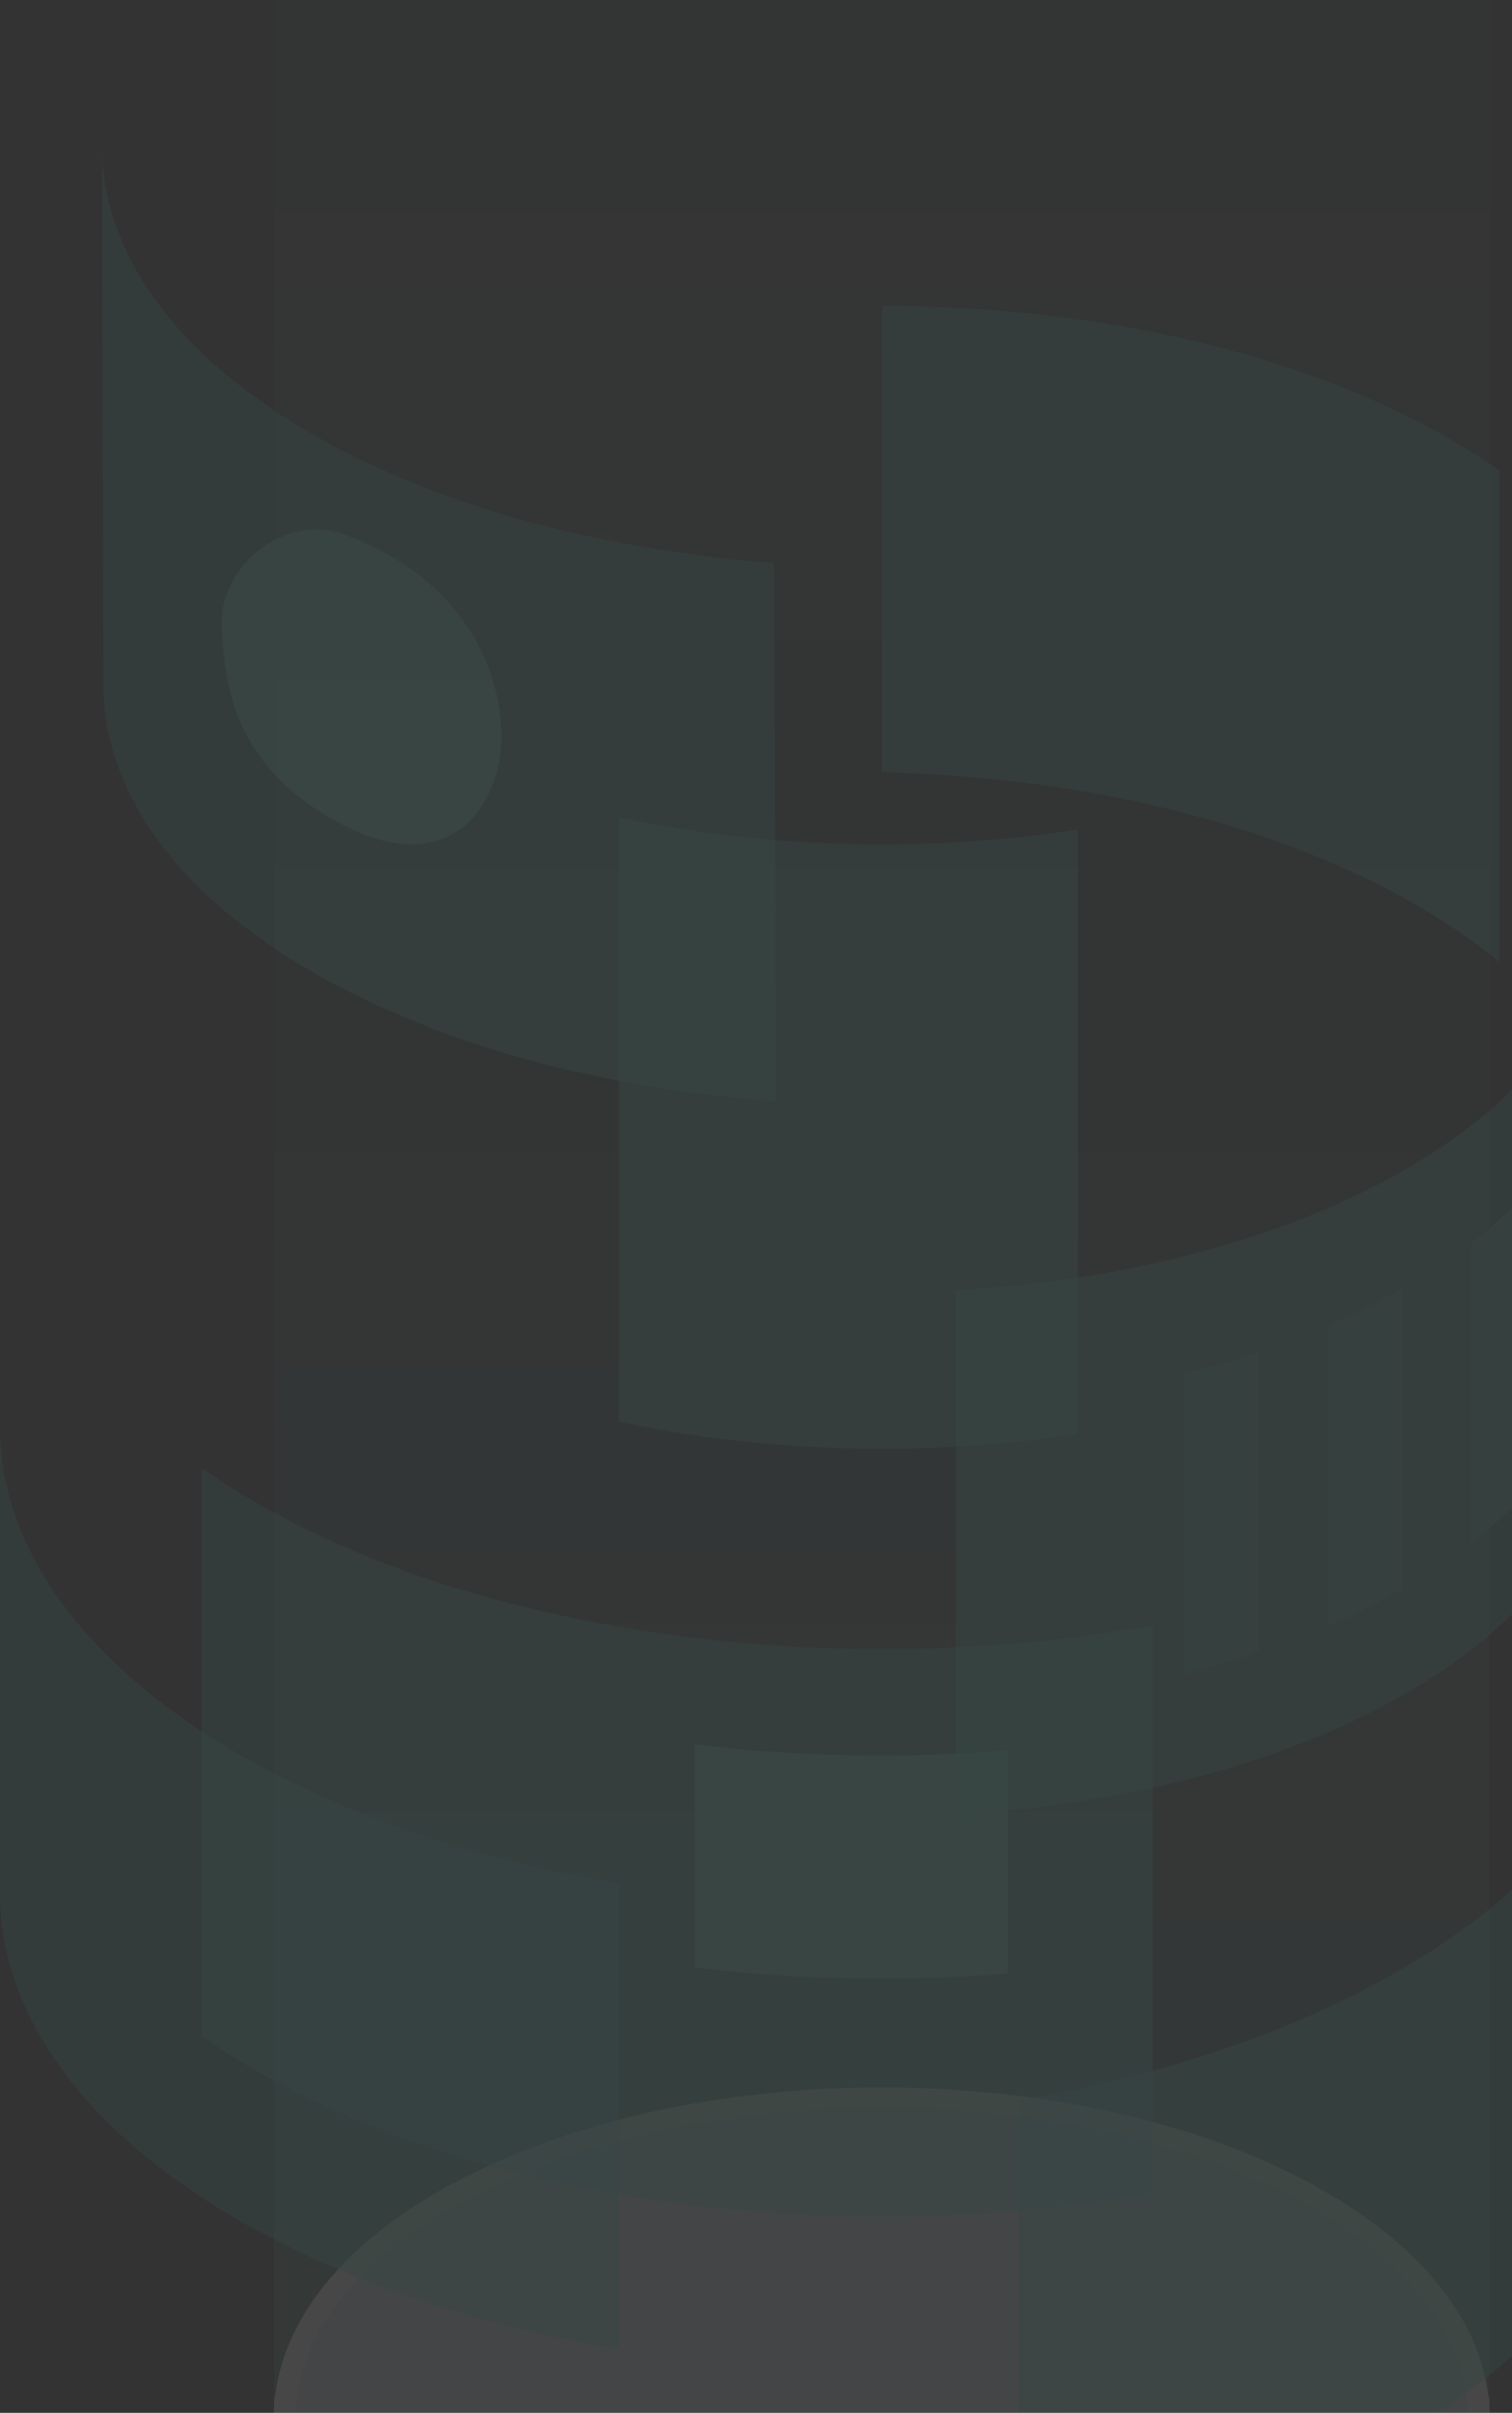 <svg width="456" height="727" viewBox="0 0 456 727" fill="none" xmlns="http://www.w3.org/2000/svg">
<rect x="0" y="0" width="456" height="727" fill="#333333" stroke="none"/>
<g style="mix-blend-mode:luminosity" opacity="0.1">
<path opacity="0.4" d="M82.625 728.225C82.625 753.595 100.573 779.033 136.305 798.414C207.926 837.177 323.969 837.177 395.511 798.414C431.242 779.033 449.19 753.595 449.19 728.225V-152.499H82.651L82.625 728.225Z" fill="url(#paint0_linear_140_1766)"/>
<path d="M452.376 776.187L449.191 770.651H444.806C439.142 766.611 433.003 762.794 426.304 759.206C337.691 711.239 194.132 711.239 105.525 759.206C98.826 762.875 92.602 766.685 86.944 770.651H82.639L79.447 776.262C64.361 802.337 39.173 837.542 39.173 845.85C39.014 877.35 61.183 908.925 105.532 932.946C194.139 980.914 337.704 980.914 426.311 932.946C470.574 909.005 492.749 877.499 492.749 846.073C492.729 835.909 471.517 800.122 452.376 776.187Z" fill="url(#paint1_linear_140_1766)"/>
<path d="M425.716 722.218C417.672 714.442 407.716 707.093 395.504 700.48C323.936 661.711 207.893 661.711 136.324 700.48C124.113 707.087 114.156 714.442 106.112 722.218H82.644V770.675C82.644 796.076 100.533 821.488 136.324 840.87C207.899 879.639 323.936 879.639 395.504 840.87C431.288 821.488 449.184 796.082 449.184 770.675V722.218H425.716Z" fill="url(#paint2_linear_140_1766)"/>
<path d="M136.325 658.045C64.756 696.821 64.756 759.673 136.325 798.435C207.9 837.204 323.936 837.204 395.505 798.435C467.073 759.666 467.073 696.814 395.505 658.045C323.936 619.277 207.9 619.277 136.325 658.045Z" fill="#DCEEFF"/>
<path d="M265.911 635.156C313.722 635.156 358.58 645.19 392.208 663.402C424.695 681.002 442.59 704.027 442.59 728.246C442.59 752.459 424.702 775.484 392.208 793.077C358.58 811.29 313.729 821.33 265.911 821.33C218.1 821.33 173.25 811.296 139.622 793.077C107.134 775.478 89.239 752.459 89.239 728.246C89.232 704.033 107.128 681.002 139.622 663.402C173.25 645.19 218.1 635.156 265.911 635.156ZM265.911 628.97C219.01 628.97 172.109 638.664 136.325 658.045C64.756 696.82 64.756 759.672 136.325 798.435C172.109 817.822 219.01 827.51 265.911 827.51C312.813 827.51 359.72 817.816 395.505 798.435C467.073 759.666 467.073 696.814 395.505 658.045C359.72 638.664 312.819 628.97 265.911 628.97Z" fill="white"/>
<path opacity="0.5" d="M77.839 531.801C60.056 522.151 45.299 511.529 33.654 500.153C11.724 478.897 0.475 455.253 0 431.609V568.547V571.993C0.719 608.281 26.718 644.502 77.846 672.185C109.35 689.246 146.836 701.142 186.636 707.805V567.428C146.829 560.759 109.344 548.863 77.839 531.801Z" fill="#57F7E0"/>
<path opacity="0.5" d="M415.927 597.13C433.717 587.48 448.467 576.858 460.118 565.482C482.049 544.232 493.298 520.582 493.772 496.938V633.876V637.322C493.054 673.61 467.054 709.831 415.927 737.514C384.422 754.575 346.936 766.472 307.137 773.128V632.757C346.936 626.094 384.422 614.192 415.927 597.13Z" fill="#57F7E0"/>
<path opacity="0.5" d="M347.655 489.747V660.801C296.132 670.007 240.382 670.303 188.621 661.55C149.856 655.036 113.334 643.443 82.62 626.833C74.728 622.564 67.468 618.079 60.848 613.359V442.379C67.468 447.019 74.728 451.51 82.62 455.772C113.327 472.456 149.856 483.987 188.621 490.489C240.382 499.249 296.132 498.952 347.655 489.747Z" fill="#57F7E0"/>
<path opacity="0.7" d="M209.518 525.591V571.387V592.86C240.548 596.602 272.606 597.202 304.025 594.66V583.506V527.391C272.606 529.933 240.548 529.333 209.518 525.591Z" fill="#6CFFE6"/>
<path opacity="0.5" d="M455.165 329.246C450.061 334.188 444.318 338.902 437.856 343.468C434.19 346.085 430.28 348.553 426.212 350.947C423.897 352.364 421.583 353.712 419.11 354.987C394.469 368.38 365.272 377.808 334.249 383.425C319.255 386.122 303.779 387.916 288.225 388.732V546.617C303.779 545.794 319.248 543.994 334.249 541.303C365.272 535.766 394.463 526.338 419.11 512.945C425.888 509.277 432.113 505.386 437.856 501.426C444.311 496.861 450.061 492.067 455.165 487.13C470.08 472.685 478.856 456.972 481.645 440.963V418.667V283.078C478.856 299.094 470.08 314.801 455.165 329.246Z" fill="#57F7E0"/>
<g opacity="0.7">
<path opacity="0.5" d="M379.719 407.357V497.676C372.38 500.144 364.883 502.316 357.148 504.258V413.94C364.883 411.997 372.38 409.832 379.719 407.357Z" fill="#6CFFE6"/>
<path opacity="0.5" d="M423.025 388.286V478.605C421.753 479.353 420.474 480.102 419.115 480.776C413.135 483.999 406.91 487.061 400.455 489.752V399.434C406.917 396.737 413.135 393.674 419.115 390.458C420.474 389.777 421.746 389.035 423.025 388.286Z" fill="#6CFFE6"/>
<path opacity="0.5" d="M466.255 352.214V442.533C463.063 446.795 459.397 450.983 455.164 455.029C451.656 458.4 447.825 461.691 443.678 464.908V374.589C447.825 371.373 451.656 368.081 455.164 364.71C459.391 360.67 463.063 356.482 466.255 352.214Z" fill="#6CFFE6"/>
</g>
<path opacity="0.5" d="M325.005 250V432.061C312.965 433.929 300.602 435.203 288.238 435.871C259.127 437.523 229.541 435.952 201.307 431.157C196.368 430.334 191.495 429.363 186.629 428.312V246.258C191.495 247.303 196.361 248.274 201.307 249.103C229.541 253.885 259.134 255.457 288.238 253.817C300.602 253.143 312.965 251.875 325.005 250Z" fill="#57F7E0"/>
<path opacity="0.5" d="M452.219 141.803V289.888C443.528 282.706 433.4 275.969 421.835 269.684C378.606 246.337 322.698 233.915 265.992 232.647V92.121C326.127 92.121 386.104 104.543 431.963 129.306C439.295 133.272 446.08 137.466 452.219 141.803Z" fill="#57F7E0"/>
<path opacity="0.5" d="M195.808 165.054C190.461 164.244 185.199 163.137 179.93 162.029C157.743 157.52 136.748 150.999 117.501 142.438C117.501 142.518 117.501 142.518 117.422 142.438C111.27 139.839 105.441 136.932 99.691 133.882C97.054 132.391 94.416 130.975 92.016 129.484C89.537 128.073 87.223 126.657 84.908 125.166C83.233 124.046 81.552 122.933 79.871 121.732C79.712 121.732 79.554 121.59 79.475 121.435C72.36 116.511 66.129 111.445 60.525 106.069C41.165 87.343 31.215 66.49 30.754 45.617L31.222 204.844L31.229 207.912C31.69 228.791 41.64 249.638 60.999 268.37C66.597 273.74 72.835 278.819 79.95 283.731C80.029 283.879 80.187 284.108 80.352 284.108C84.189 286.718 88.106 289.329 92.498 291.859C94.891 293.276 97.529 294.767 100.166 296.177C105.916 299.227 111.745 302.135 117.897 304.739C117.976 304.813 117.976 304.813 117.976 304.739C137.223 313.295 158.217 319.827 180.405 324.331C185.674 325.512 190.942 326.545 196.283 327.43C208.653 329.496 221.26 330.956 233.94 331.896L233.458 169.601C220.785 168.661 208.178 167.127 195.808 165.054Z" fill="#57F7E0"/>
<path opacity="0.7" d="M103.846 161.023C86.405 154.564 66.004 170.042 66.875 188.935C67.738 207.667 71.22 231.236 102.276 247.97C136.557 266.442 152.428 241.382 151.162 219.284C149.771 195.127 134.467 172.356 103.846 161.023Z" fill="#6CFFE6"/>
</g>
<defs>
<linearGradient id="paint0_linear_140_1766" x1="265.904" y1="825.494" x2="265.904" y2="-158.419" gradientUnits="userSpaceOnUse">
<stop stop-color="#57F7D7" stop-opacity="0.7"/>
<stop offset="0.904" stop-color="#57F7DF" stop-opacity="0.067"/>
<stop offset="1" stop-color="#57F7E0" stop-opacity="0"/>
</linearGradient>
<linearGradient id="paint1_linear_140_1766" x1="39.157" y1="846.076" x2="492.731" y2="846.076" gradientUnits="userSpaceOnUse">
<stop stop-color="#6B99D1"/>
<stop offset="0.021" stop-color="#6E9BD3"/>
<stop offset="0.236" stop-color="#86B0E4"/>
<stop offset="0.463" stop-color="#97BFF0"/>
<stop offset="0.708" stop-color="#A2C8F8"/>
<stop offset="1" stop-color="#A5CBFA"/>
</linearGradient>
<linearGradient id="paint2_linear_140_1766" x1="82.647" y1="770.675" x2="449.182" y2="770.675" gradientUnits="userSpaceOnUse">
<stop stop-color="#A5CBFA"/>
<stop offset="0.363" stop-color="#A8CDFA"/>
<stop offset="0.667" stop-color="#B3D4FC"/>
<stop offset="0.948" stop-color="#C4DFFE"/>
<stop offset="1" stop-color="#C8E2FF"/>
</linearGradient>
</defs>
</svg>

